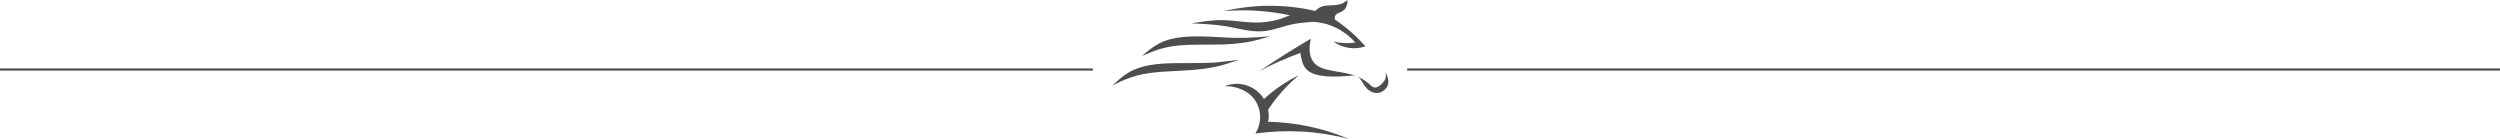 <svg version="1.1" id="Layer_1" xmlns="http://www.w3.org/2000/svg" x="0" y="0" viewBox="0 0 1143.8 63.6" xml:space="preserve"><style>.st0{fill:none;stroke:#4d4d4d;stroke-miterlimit:10}.st1{fill-rule:evenodd;clip-rule:evenodd;fill:#4d4d4d}</style><path class="st0" d="M500 31.8H0M1143.8 31.8h-500"/><path class="st1" d="M580.2 50.2c3.9-6 8.7-11.3 14.1-15.8-5.8 2.8-11.2 6.5-16 10.9-3.8-6.2-11.6-8.6-18.1-5.8 5.3-.4 11.5 2.2 14.3 6.8 2.8 4.6 2.7 10.4-.2 14.8 14.4-2 28.9-1.2 42.9 2.5-11.7-5-24.3-7.6-37-7.9.4-1.8.4-3.6 0-5.5z"/><path class="st1" d="M597.7 31.7c2.1 2.2 5.8 2.9 9.2 3.2 3.4.3 6.4.1 10-.2 1.3-.1 2.6-.3 3.7.1 2.1.8 2.9 3.7 4.7 5.6 1.4 1.5 3.4 2.4 5.4 2.1 1.9-.3 3.7-1.9 4.3-3.7.6-1.9-.3-4-1.1-6 .1.8.3 1.7.1 2.5-.2 1.4-1.1 2.4-2.3 3.5-.9.7-1.9 1.4-2.8 1.2-1-.1-1.8-1-2.7-1.8-1.7-1.4-3.5-2.5-5.3-3.2-3.2-1.4-6.8-1.8-10.6-2.5-3.5-.6-7.1-1.4-9.2-3.9-1.1-1.4-1.8-3.2-1.9-5.1-.2-1.9.2-3.9.5-5.8-7.9 4.7-15.8 9.6-23.4 14.8 6-3.2 12.3-6 18.7-8.3.3 2.7.9 5.6 2.7 7.5z"/><path class="st1" d="M610 19c4.3 3.1 9.7 3.9 14.7 2.2-4.1-4.7-8.8-8.8-14-12.3 0-.7 0-1.4.3-1.9.6-1 2.2-1.2 3.3-2 1.4-.8 2-2.4 2.2-3.9 0-.3 0-.7-.1-1-.7.5-1.4 1-2.1 1.4-1.8.8-3.9.9-5.9 1-1.5 0-2.9.1-4.1.7-1 .4-1.8 1.1-2.6 1.8-13.7-3.2-28-3.1-41.8.1 10.2-.9 20.4-.2 30.3 1.9l-4.8 1.8c-3.8 1.1-7.8 1.6-11.7 1.5-4.7-.1-9.4-1-14.1-1.1-4.8-.1-9.7.7-14.5 1.5 5.5.2 10.9.5 16.4 1.4 5.4 1 10.9 2.6 16.2 2.2 4.7-.3 9.4-2.4 14.2-3.3 2.8-.6 5.8-.7 8.7-1 7.5.3 14.5 3.8 19.5 9.5-3.5.4-6.8.3-10.1-.5z"/><path class="st1" d="M555.2 20.4c5.8 0 11.7-.3 17.4-1.5 2.9-.6 5.7-1.5 8.5-2.3-3.7.3-7.5.6-11.2.7-6.1.2-12.1-.4-18.4-.6-7.4-.2-15.2 0-21.4 3.3-2.7 1.5-5.2 3.5-7.6 5.6 2.9-1.2 5.8-2.5 8.7-3.3 7.5-2.2 15.8-1.8 24-1.9zM541.3 32.3c5.8-.3 11.7-.9 17.3-2.3 2.8-.8 5.6-1.7 8.4-2.7-3.7.5-7.5 1-11.1 1.3-6.1.4-12.1.2-18.4.3-7.4.1-15.1.7-21.2 4.3-2.7 1.6-5 3.8-7.4 5.9 2.8-1.4 5.6-2.7 8.6-3.7 7.3-2.6 15.6-2.6 23.8-3.1z"/></svg>